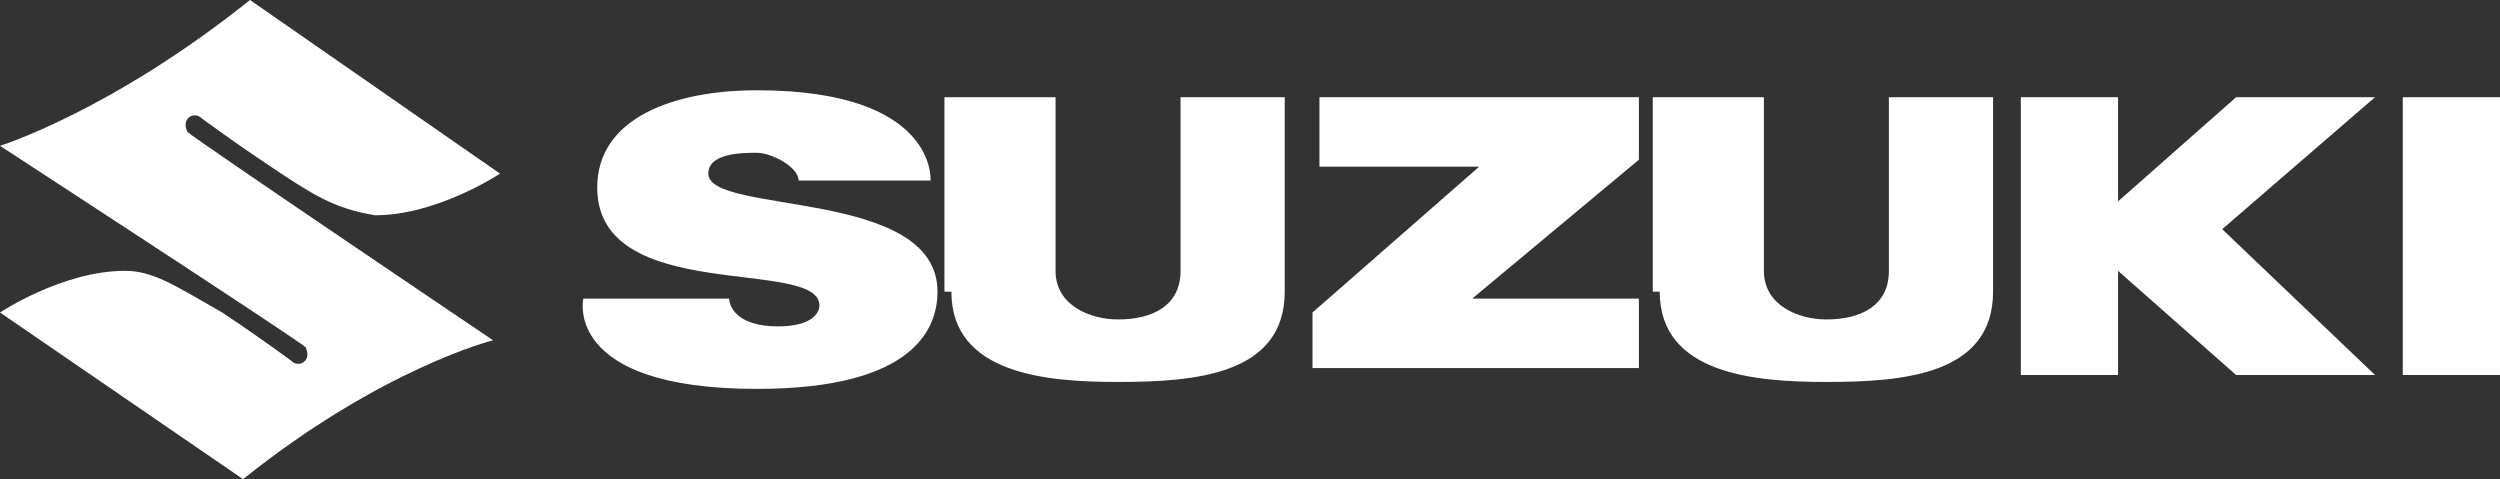 <?xml version="1.0" encoding="utf-8"?>
<!-- Generator: Adobe Illustrator 23.0.0, SVG Export Plug-In . SVG Version: 6.00 Build 0)  -->
<svg version="1.1" id="Layer_1" xmlns="http://www.w3.org/2000/svg" xmlns:xlink="http://www.w3.org/1999/xlink" x="0px" y="0px"
	 viewBox="0 0 36 6.9" style="enable-background:new 0 0 36 6.9;" xml:space="preserve">
<rect x="0" y="0" width="36" height="6.9" fill="#333333" stroke="none"/>
<style type="text/css">
	.st0{fill-rule:evenodd;clip-rule:evenodd;fill:#FFFFFF;}
</style>
<g>
	<path class="st0" d="M3.6,0l3.6,2.5c0,0-0.9,0.6-1.8,0.6C4.8,3,4.5,2.8,3.9,2.4c-0.6-0.4-1-0.7-1-0.7c-0.1-0.1-0.3,0-0.2,0.2
		c0.1,0.1,4.4,3,4.4,3S5.5,5.3,3.5,6.9L0,4.5c0,0,0.9-0.6,1.8-0.6c0.4,0,0.7,0.2,1.4,0.6c0.6,0.4,1,0.7,1,0.7c0.1,0.1,0.3,0,0.2-0.2
		C4.3,4.9,0,2.1,0,2.1S1.6,1.6,3.6,0"/>
	<path class="st0" d="M10.5,4.3c0,0.1,0.1,0.4,0.7,0.4c0.5,0,0.6-0.2,0.6-0.3c0-0.7-3.2,0-3.2-1.7c0-1,1.1-1.4,2.3-1.4
		c2.6,0,2.5,1.3,2.5,1.3h-1.9c0-0.2-0.4-0.4-0.6-0.4c-0.2,0-0.7,0-0.7,0.3c0,0.6,3.3,0.2,3.3,1.7c0,0.5-0.3,1.4-2.6,1.4
		c-2.8,0-2.5-1.3-2.5-1.3H10.5z M36,1.4h-1.4v4H36V1.4z M30.5,5.4V3.9l1.7,1.5h2L32,3.3l2.2-1.9h-2l-1.7,1.5V1.4h-1.4v4H30.5z
		 M23.6,2.3V1.4H19v1h2.3l-2.4,2.1v0.8h4.7v-1h-2.4L23.6,2.3z M13.7,4.2c0,1.2,1.4,1.3,2.4,1.3c1.1,0,2.4-0.1,2.4-1.3V1.4h-1.5
		c0,0,0,1.7,0,2.5c0,0.5-0.4,0.7-0.9,0.7c-0.4,0-0.9-0.2-0.9-0.7c0-0.8,0-2.5,0-2.5h-1.6V4.2z M23.9,4.2c0,1.2,1.4,1.3,2.4,1.3
		c1.1,0,2.4-0.1,2.4-1.3V1.4h-1.5c0,0,0,1.7,0,2.5c0,0.5-0.4,0.7-0.9,0.7c-0.4,0-0.9-0.2-0.9-0.7c0-0.8,0-2.5,0-2.5h-1.6V4.2z"/>
</g>
</svg>
